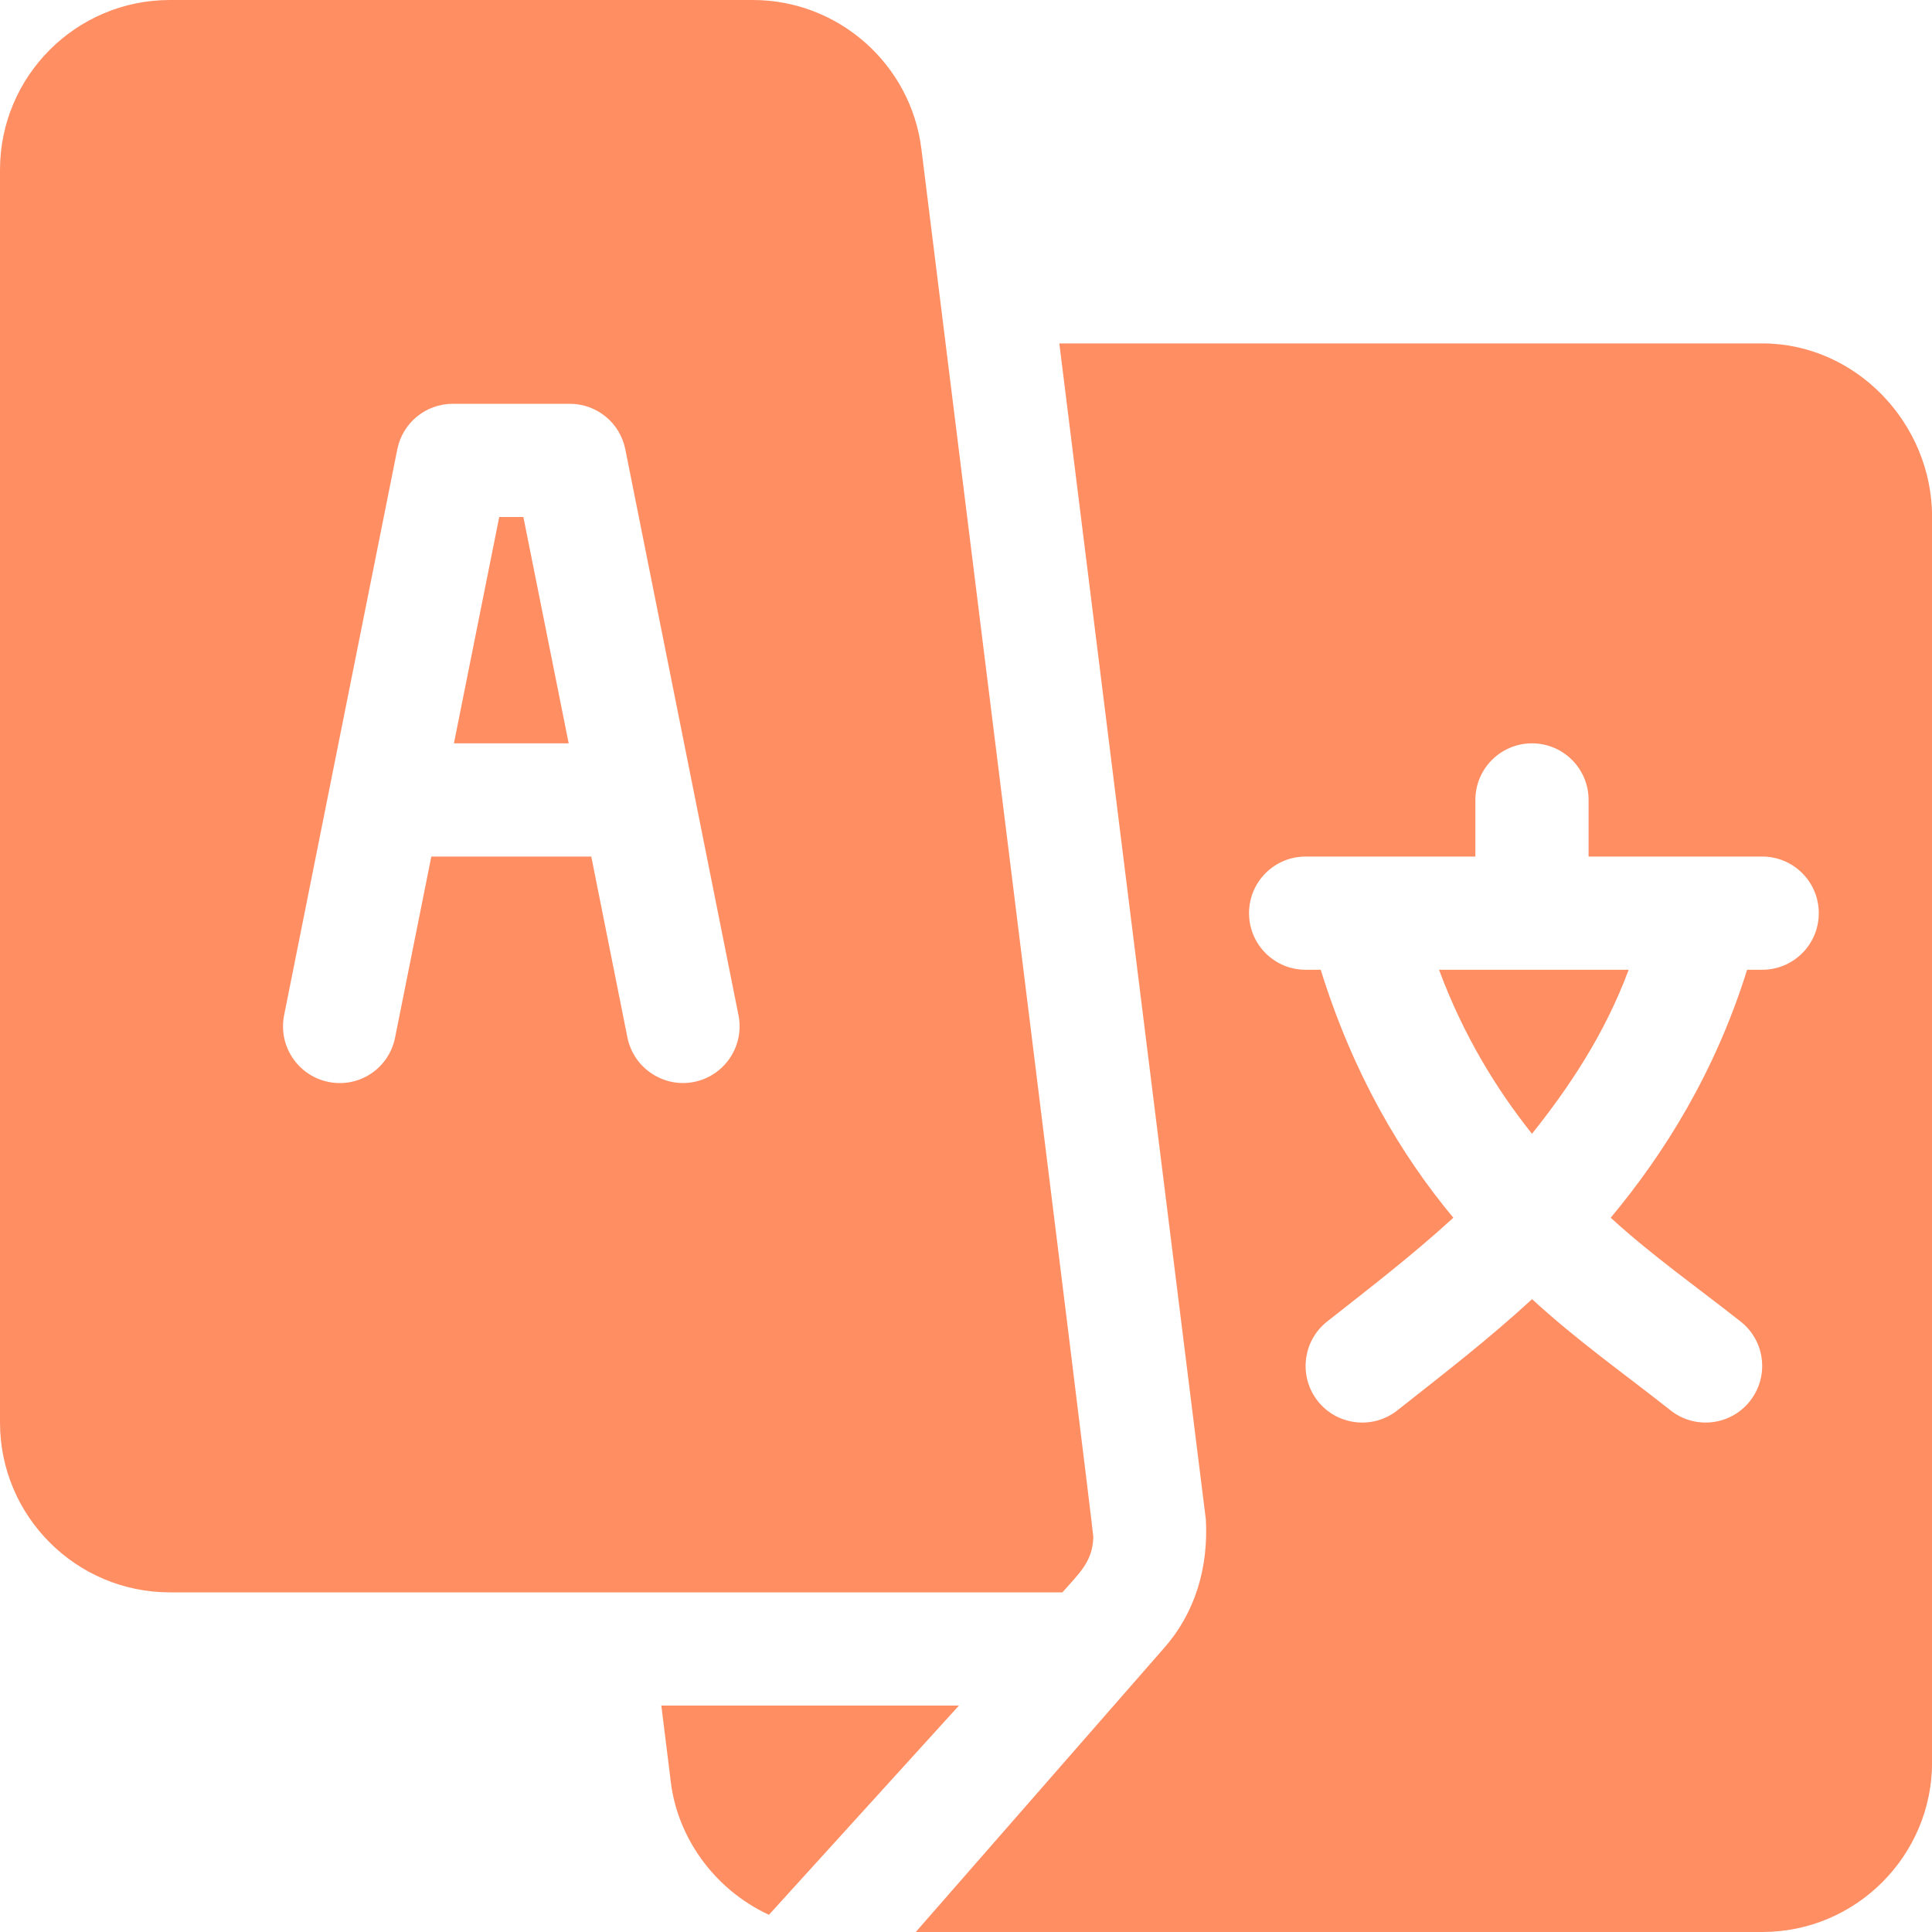 <svg xmlns="http://www.w3.org/2000/svg" width="20" height="20" viewBox="0 0 20 20">
    <g fill="none" fill-rule="evenodd">
        <g fill="#FF8E63" fill-rule="nonzero">
            <g>
                <g>
                    <g>
                        <g>
                            <path d="M5.418 5.352L5.168 5.352 4.699 7.695 5.887 7.695zM14.897 10.04c.253.679.59 1.229.962 1.697.373-.468.748-1.018 1.001-1.698h-1.963z" transform="translate(-640, -785) translate(491, 218) translate(149, 566) translate(0, 1)"/>
                            <path d="M18.242 3.555h-7.276l1.517 12.175c.027.498-.11.966-.435 1.333L9.48 20h8.763c.97 0 1.758-.789 1.758-1.758V5.352c0-.97-.789-1.797-1.758-1.797zm0 6.484h-.156c-.334 1.07-.862 1.907-1.412 2.567.43.393.89.716 1.348 1.077.253.202.294.57.091.824-.201.252-.571.293-.823.09-.497-.392-.964-.72-1.43-1.148-.467.428-.895.756-1.392 1.149-.252.202-.622.161-.824-.091-.202-.253-.161-.622.091-.824.458-.361.88-.684 1.31-1.077-.55-.66-1.04-1.497-1.373-2.567h-.156c-.324 0-.586-.262-.586-.586 0-.324.262-.586.586-.586h1.757v-.586c0-.324.263-.586.586-.586.324 0 .586.262.586.586v.586h1.797c.324 0 .586.262.586.586 0 .324-.262.586-.586.586z" transform="translate(-640, -785) translate(491, 218) translate(149, 566) translate(0, 1)"/>
                            <path d="M9.538 1.54C9.428.662 8.678 0 7.794 0H1.758C.788 0 0 .789 0 1.758v12.969c0 .969.789 1.757 1.758 1.757h9.24c.171-.195.314-.317.32-.572.002-.064-1.772-14.309-1.78-14.372zM7.185 11.2c-.31.063-.625-.138-.69-.46l-.374-1.873H4.465L4.09 10.74c-.063.317-.368.525-.69.46-.316-.064-.522-.372-.459-.69l1.172-5.86c.055-.273.295-.47.574-.47h1.211c.28 0 .52.197.575.47l1.172 5.86c.063.318-.143.626-.46.69zM6.846 17.656l.1.804c.068.539.425 1.088 1.014 1.362l1.967-2.166h-3.08z" transform="translate(-640, -785) translate(491, 218) translate(149, 566) translate(0, 1)"/>
                        </g>
                    </g>
                </g>
            </g>
        </g>
    </g>
</svg>
